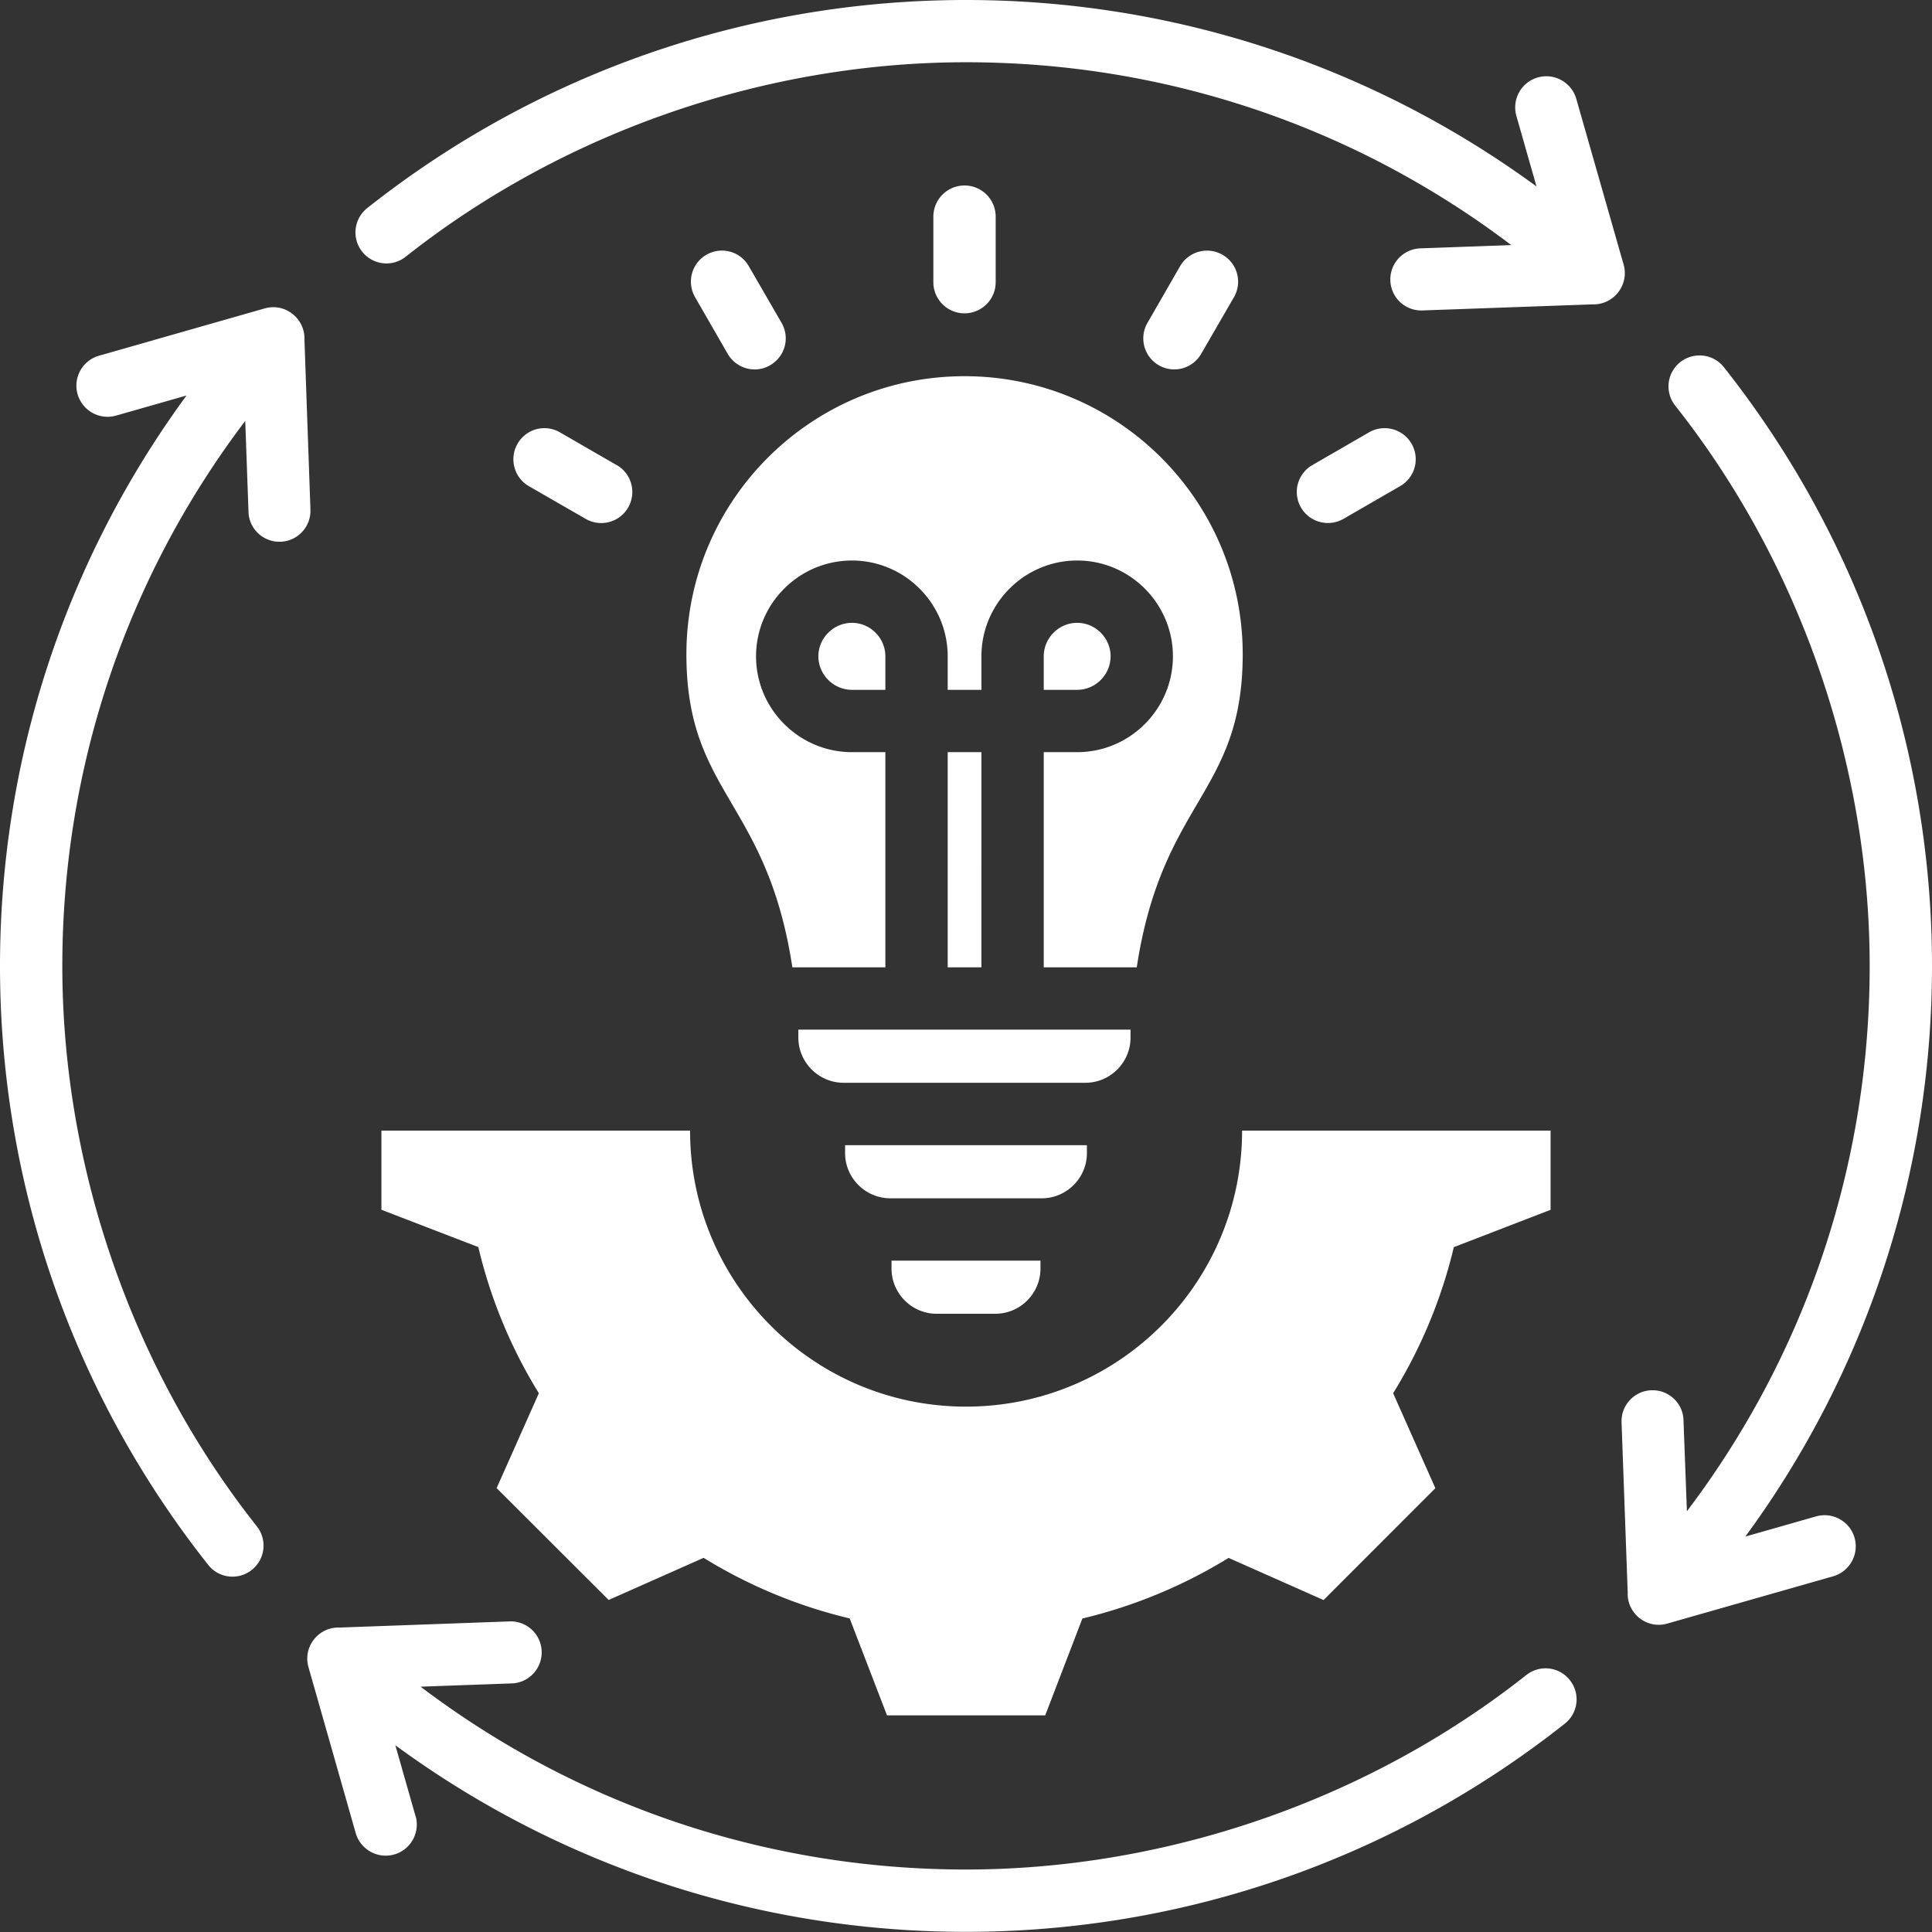 <svg xmlns="http://www.w3.org/2000/svg" id="Layer_2" viewBox="0 0 248 248"><rect x="0" y="0" width="248" height="248" fill="#333333" stroke="none"/><defs><style>.cls-1{fill:#fff;fill-rule:evenodd;stroke-width:0}</style></defs><g id="Layer_1-2"><path class="cls-1" d="M133.56 161.82v1.02c0 3.19-2.6 5.8-5.79 5.8h-7.54c-3.19 0-5.79-2.61-5.79-5.8v-1.02h19.12zm.15-8h-19.42c-3.19 0-5.81-2.61-5.81-5.8V147h31.04v1.02c0 3.19-2.6 5.8-5.81 5.8zm11.41-21.65v1.02c0 3.19-2.6 5.8-5.79 5.8h-31.04c-3.19 0-5.81-2.61-5.81-5.8v-1.02h42.65zm-21.31-83.88c19.71 0 35.71 15.98 35.71 35.7 0 17.9-10.33 18.68-13.6 40.18h-11.94V96.55h4.29c6.77 0 12.29-5.52 12.29-12.3s-5.52-12.3-12.29-12.3-12.29 5.53-12.29 12.3v4.3h-4.33v-4.3c0-6.77-5.52-12.3-12.29-12.3s-12.31 5.52-12.31 12.3 5.54 12.3 12.31 12.3h4.29v27.62h-11.94c-3.27-21.5-13.6-22.27-13.6-40.18 0-19.72 15.98-35.7 35.71-35.7zm-2.16 75.88h4.33V96.55h-4.33v27.62zm-8-35.62h-4.29c-2.35 0-4.31-1.94-4.31-4.3s1.96-4.3 4.31-4.3 4.29 1.94 4.29 4.3v4.3zm20.33 0v-4.3c0-2.36 1.94-4.3 4.29-4.3s4.29 1.94 4.29 4.3-1.94 4.3-4.29 4.3h-4.29zm38.48-21.95c-1.92 1.1-4.35.45-5.46-1.45a3.98 3.98 0 0 1 1.46-5.45l7.27-4.2a3.997 3.997 0 0 1 5.46 1.45 3.98 3.98 0 0 1-1.46 5.45l-7.27 4.2zm-18.27-21.18a3.987 3.987 0 0 1-5.44 1.47 3.986 3.986 0 0 1-1.46-5.44l4.19-7.28a3.991 3.991 0 0 1 5.44-1.47 3.975 3.975 0 0 1 1.48 5.44l-4.21 7.28zM79.17 59.7a3.982 3.982 0 0 1 1.46 5.45 3.986 3.986 0 0 1-5.46 1.45l-7.29-4.2c-1.9-1.1-2.54-3.55-1.44-5.45a3.968 3.968 0 0 1 5.44-1.45l7.29 4.21zm21.16-18.25c1.1 1.91.44 4.34-1.48 5.44-1.9 1.1-4.33.44-5.44-1.47l-4.19-7.28a3.986 3.986 0 0 1 1.46-5.44c1.92-1.1 4.35-.44 5.44 1.47l4.21 7.28zm27.48-5.23c0 2.21-1.79 4-4 4s-4-1.79-4-4v-8.41c0-2.21 1.79-4 4-4s4 1.79 4 4v8.41z"/><path class="cls-1" d="M215.04 52.07a3.967 3.967 0 0 1 .65-5.59 3.99 3.99 0 0 1 5.6.66C238.64 69.08 248 96.04 248 124.01c0 26.4-8.35 51.96-23.96 73.23l9.08-2.59c2.13-.6 4.33.63 4.94 2.75.6 2.12-.63 4.33-2.75 4.94l-21.29 6.07c-2.63.75-5.19-1.3-5.08-3.99l-.79-21.84c-.08-2.2 1.65-4.05 3.83-4.12 2.21-.08 4.06 1.64 4.12 3.84l.44 11.69C231.85 173.77 240 149.38 240 124s-8.71-51.38-24.96-71.93M53.35 233.11a4 4 0 0 1-2.75 4.94c-2.12.6-4.33-.63-4.94-2.75l-6.06-21.29c-.75-2.63 1.29-5.18 3.98-5.09l21.83-.79a3.974 3.974 0 0 1 4.12 3.84c.08 2.2-1.65 4.05-3.83 4.12l-11.71.42c20.21 15.31 44.62 23.47 70 23.47s51.38-8.71 71.94-24.97c1.73-1.36 4.23-1.07 5.58.66a3.958 3.958 0 0 1-.65 5.59c-21.94 17.36-48.9 26.72-76.88 26.72-26.4 0-51.96-8.35-73.23-23.95l2.58 9.06zM14.9 53.35c-2.13.6-4.33-.63-4.94-2.75a4 4 0 0 1 2.75-4.94l21.27-6.07c2.62-.75 5.19 1.3 5.1 3.99l.77 21.84c.08 2.2-1.65 4.05-3.83 4.12-2.21.08-4.06-1.64-4.12-3.84l-.42-11.67C16.17 74.23 8 98.65 8 124.01s8.71 51.38 24.98 71.93a3.988 3.988 0 0 1-.67 5.59c-1.73 1.36-4.23 1.07-5.58-.65C9.35 178.93 0 151.98 0 124c0-26.42 8.33-51.94 23.94-73.23l-9.04 2.58zm179.75-38.47a4 4 0 0 1 2.75-4.94c2.12-.6 4.33.63 4.94 2.75l6.08 21.29c.73 2.62-1.31 5.18-4 5.09l-21.83.78a3.974 3.974 0 0 1-4.12-3.84 3.997 3.997 0 0 1 3.85-4.13l11.67-.42c-20.21-15.32-44.6-23.47-69.98-23.47S72.63 16.7 52.07 32.96a3.966 3.966 0 0 1-5.58-.66c-1.38-1.73-1.06-4.23.65-5.59C69.06 9.36 96.02 0 124 0c26.4 0 51.94 8.34 73.23 23.93l-2.58-9.05zm4.39 130.26v10.16l-12.42 4.79a63.755 63.755 0 0 1-7.79 18.75l5.42 12.19-14.35 14.36-12.19-5.41a64.454 64.454 0 0 1-18.77 7.78l-4.77 12.43h-20.31l-4.79-12.44a63.842 63.842 0 0 1-18.75-7.78l-12.19 5.41-14.38-14.36 5.42-12.18a63.342 63.342 0 0 1-7.77-18.76l-12.44-4.79v-10.16h39.62c0 19.57 15.85 35.43 35.42 35.43s35.44-15.86 35.44-35.43h39.6z"/></g></svg>